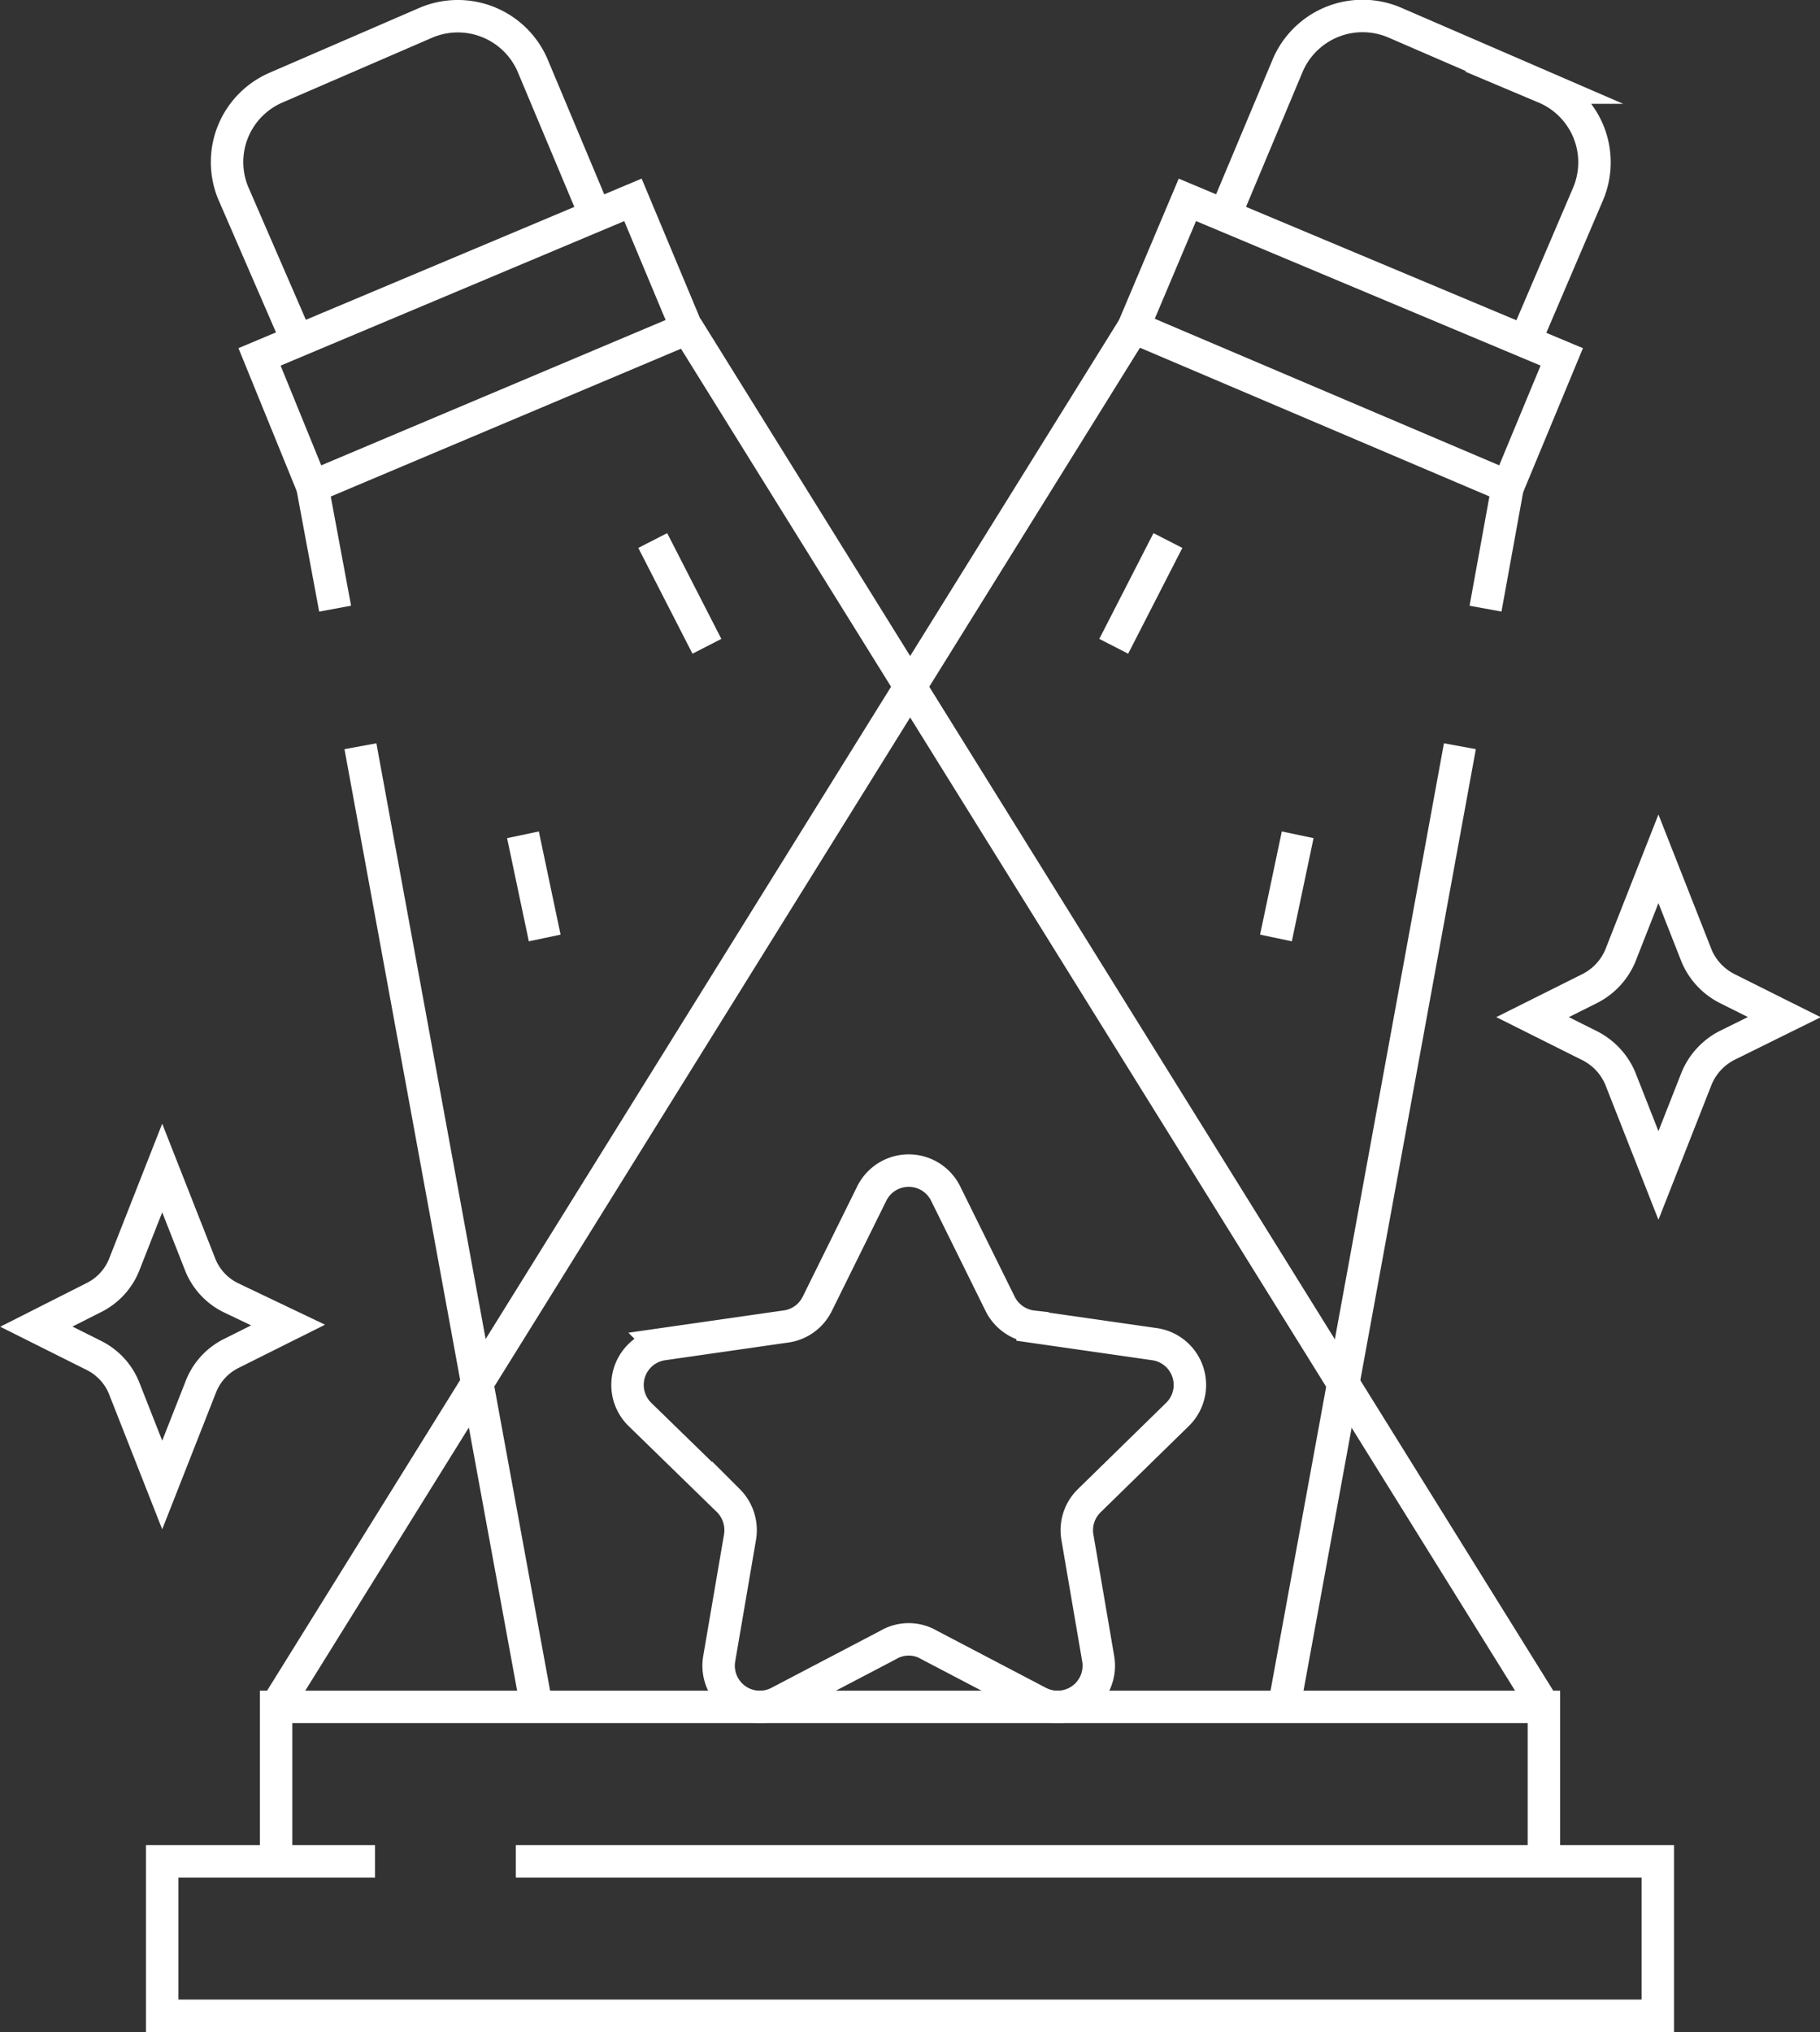 <svg xmlns="http://www.w3.org/2000/svg" viewBox="0 0 56.1 62.63"><rect x="0" y="0" width="56.1" height="62.63" fill="#333333" stroke="none"/><defs><style>.cls-1{fill:none;stroke:#fff;stroke-miterlimit:10;}</style></defs><g id="Layer_2" data-name="Layer 2"><g id="קטגוריות"><g id="g4794"><g id="g4796"><g id="g4798"><g id="g4804"><path id="path4806" class="cls-1" d="M28.64,50.7,32,52.46a1.27,1.27,0,0,0,1.85-1.34l-.64-3.74a1.27,1.27,0,0,1,.37-1.13l2.71-2.65a1.27,1.27,0,0,0-.7-2.17l-3.76-.54a1.28,1.28,0,0,1-1-.7l-1.68-3.4a1.27,1.27,0,0,0-2.28,0l-1.68,3.4a1.27,1.27,0,0,1-1,.7l-3.76.54a1.27,1.27,0,0,0-.7,2.17l2.72,2.65a1.29,1.29,0,0,1,.36,1.13l-.64,3.74a1.27,1.27,0,0,0,1.85,1.34l3.36-1.76A1.24,1.24,0,0,1,28.64,50.7Z"/></g><g id="g4808"><path id="path4810" class="cls-1" d="M37.75,6.65,39.7,2A2.51,2.51,0,0,1,43,.7l4.62,2a2.5,2.5,0,0,1,1.33,3.28L47,10.54"/></g><g id="g4812"><path id="path4814" class="cls-1" d="M46.48,15,34.94,10.09,36.6,6.16,48.14,11Z"/></g><g id="g4816"><path id="path4818" class="cls-1" d="M18.36,6.65,16.41,2A2.51,2.51,0,0,0,13.13.7l-4.62,2A2.5,2.5,0,0,0,7.18,5.93l2,4.61"/></g><g id="g4820"><path id="path4822" class="cls-1" d="M9.63,15l11.54-4.87L19.51,6.16,8,11Z"/></g><g id="g4824"><path id="path4826" class="cls-1" d="M21.17,10.09,47.6,52.61"/></g><g id="g4828"><path id="path4830" class="cls-1" d="M45.79,18.76l.69-3.8"/></g><g id="g4832"><path id="path4834" class="cls-1" d="M39.58,52.61,45,23"/></g><g id="g4836"><path id="path4838" class="cls-1" d="M10.33,18.76,9.63,15"/></g><g id="g4840"><path id="path4842" class="cls-1" d="M16.54,52.61,11.11,23"/></g><g id="g4844"><path id="path4846" class="cls-1" d="M34.94,10.09,8.51,52.61"/></g><g id="g4848"><path id="path4850" class="cls-1" d="M20.12,16.66l1.67,3.26"/></g><g id="g4852"><path id="path4854" class="cls-1" d="M16.12,25.73l.67,3.18"/></g><g id="g4856"><path id="path4858" class="cls-1" d="M36,16.66l-1.67,3.26"/></g><g id="g4860"><path id="path4862" class="cls-1" d="M40,25.73l-.67,3.18"/></g><g id="g4864"><path id="path4866" class="cls-1" d="M53.22,32.23,55,31.35l-1.76-.88a2,2,0,0,1-.94-1l-1.18-3-1.18,3a2,2,0,0,1-.94,1l-1.76.88,1.76.88a2,2,0,0,1,.94,1l1.18,3,1.18-3A2,2,0,0,1,53.22,32.23Z"/></g><g id="g4868"><path id="path4870" class="cls-1" d="M7.12,41.72l1.76-.88L7.12,40a1.93,1.93,0,0,1-.94-1L5,36l-1.18,3a1.93,1.93,0,0,1-.94,1l-1.76.89,1.76.88a1.93,1.93,0,0,1,.94,1l1.18,3,1.18-3A1.93,1.93,0,0,1,7.12,41.72Z"/></g><g id="g4872"><path id="path4874" class="cls-1" d="M47.59,57.37V52.61H8.51v4.76"/></g><g id="g4876"><path id="path4878" class="cls-1" d="M15.9,57.37H51.1v4.76H5V57.37h6.56"/></g></g></g></g></g></g></svg>